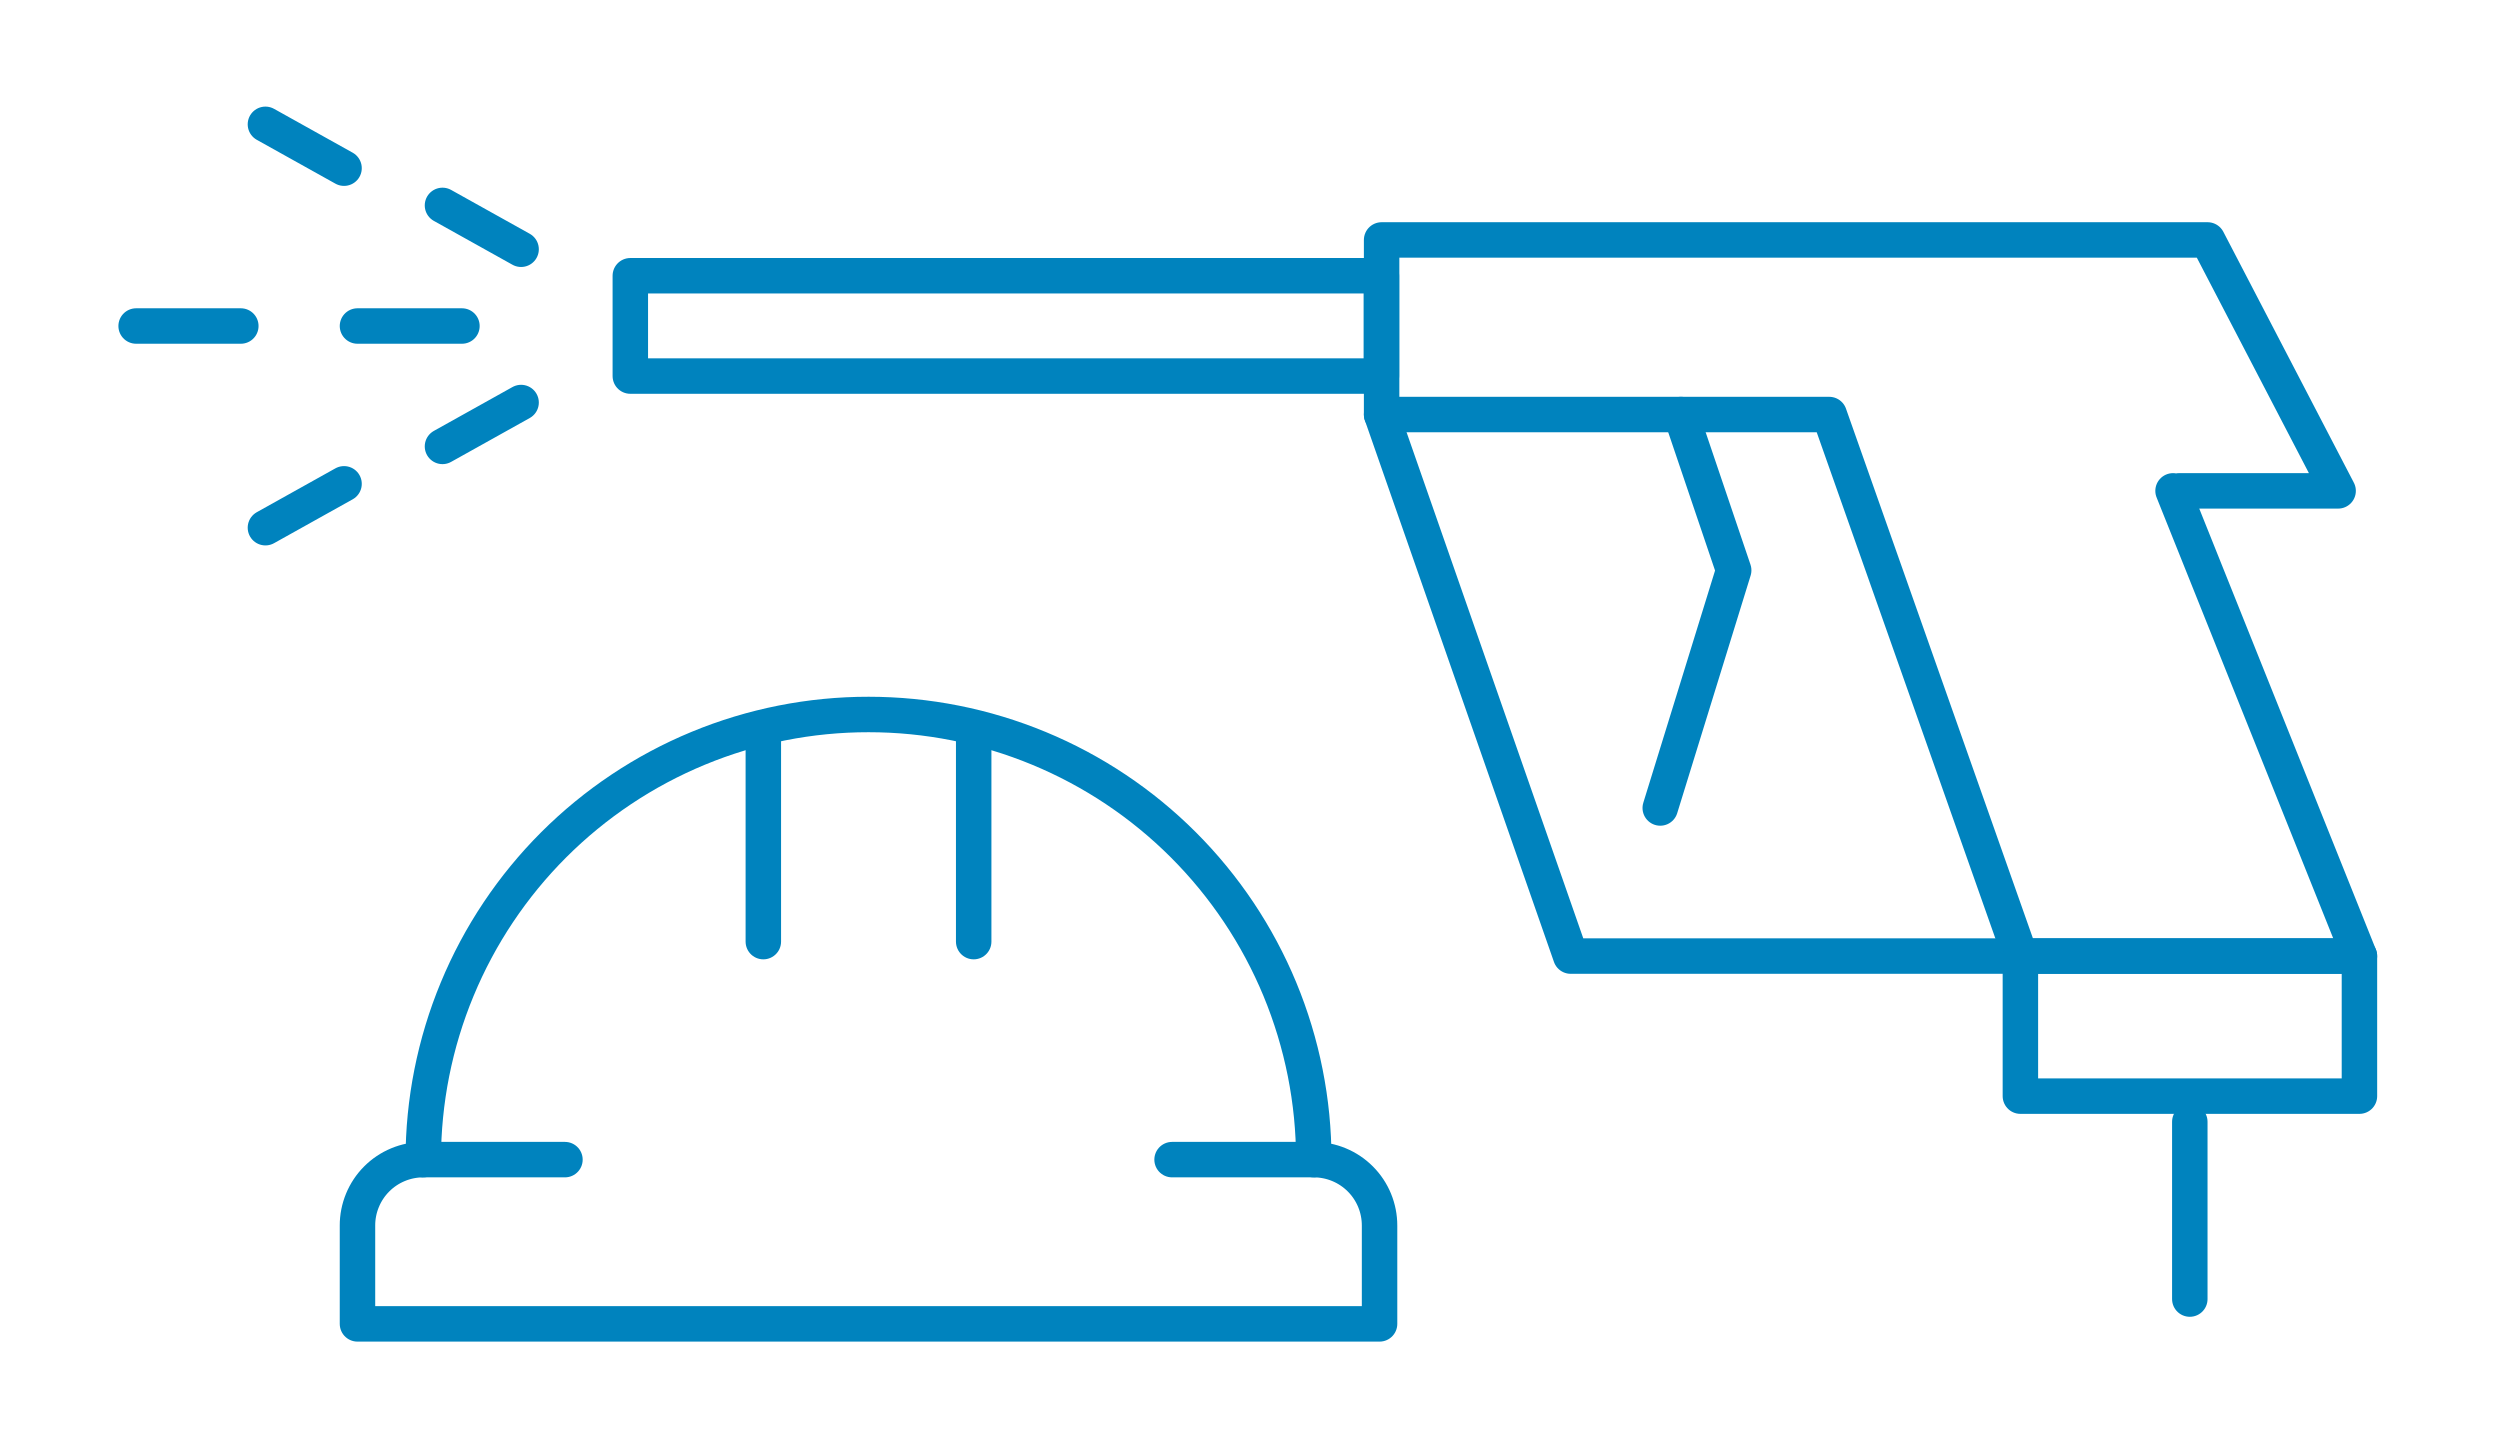 <svg width="141" height="82" viewBox="0 0 141 82" fill="none" xmlns="http://www.w3.org/2000/svg">
<path d="M13.582 18.387H7.678" stroke="#0083BE" stroke-width="2" stroke-linecap="round" stroke-linejoin="round"/>
<path d="M26.053 18.387H20.162" stroke="#0083BE" stroke-width="2" stroke-linecap="round" stroke-linejoin="round"/>
<path d="M19.404 27.288L14.97 29.762" stroke="#0083BE" stroke-width="2" stroke-linecap="round" stroke-linejoin="round"/>
<path d="M29.39 22.703L24.956 25.177" stroke="#0083BE" stroke-width="2" stroke-linecap="round" stroke-linejoin="round"/>
<path d="M19.404 9.485L14.97 7.012" stroke="#0083BE" stroke-width="2" stroke-linecap="round" stroke-linejoin="round"/>
<path d="M29.39 14.058L24.956 11.585" stroke="#0083BE" stroke-width="2" stroke-linecap="round" stroke-linejoin="round"/>
<path d="M123.505 63.268V73.267" stroke="#0083BE" stroke-width="2" stroke-linecap="round" stroke-linejoin="round"/>
<path d="M77.912 15.552H35.55V21.21H77.912V15.552Z" stroke="#0083BE" stroke-width="2" stroke-linecap="round" stroke-linejoin="round"/>
<path d="M94.805 23.38L97.78 32.165L93.638 45.57" stroke="#0083BE" stroke-width="2" stroke-linecap="round" stroke-linejoin="round"/>
<path d="M77.923 23.38L88.587 53.923H113.95" stroke="#0083BE" stroke-width="2" stroke-linecap="round" stroke-linejoin="round"/>
<path d="M122.898 27.685H131.87L124.508 13.533H77.923V23.38H103.17L113.95 53.923H133.072L122.56 27.685" stroke="#0083BE" stroke-width="2" stroke-linecap="round" stroke-linejoin="round"/>
<path d="M133.072 53.923H113.95V61.822H133.072V53.923Z" stroke="#0083BE" stroke-width="2" stroke-linecap="round" stroke-linejoin="round"/>
<path d="M43.052 53.107V41.58" stroke="#0083BE" stroke-width="2" stroke-linecap="round" stroke-linejoin="round"/>
<path d="M54.916 53.107V41.58" stroke="#0083BE" stroke-width="2" stroke-linecap="round" stroke-linejoin="round"/>
<path d="M48.99 40.297C45.692 40.295 42.426 40.943 39.379 42.204C36.331 43.465 33.562 45.315 31.229 47.646C28.897 49.978 27.046 52.746 25.784 55.793C24.521 58.84 23.872 62.105 23.872 65.403C23.383 65.403 22.9 65.5 22.449 65.687C21.998 65.874 21.589 66.148 21.244 66.494C20.899 66.84 20.627 67.25 20.441 67.702C20.255 68.153 20.16 68.637 20.162 69.125V74.667H77.807V69.125C77.808 68.637 77.713 68.153 77.528 67.702C77.342 67.25 77.069 66.84 76.724 66.494C76.379 66.148 75.97 65.874 75.519 65.687C75.068 65.5 74.585 65.403 74.097 65.403C74.097 62.106 73.447 58.842 72.186 55.795C70.924 52.749 69.074 49.982 66.743 47.65C64.412 45.319 61.644 43.469 58.598 42.208C55.552 40.946 52.287 40.297 48.99 40.297Z" stroke="#0083BE" stroke-width="2" stroke-linecap="round" stroke-linejoin="round"/>
<path d="M23.872 65.403H31.863" stroke="#0083BE" stroke-width="2" stroke-linecap="round" stroke-linejoin="round"/>
<path d="M66.105 65.403H74.085" stroke="#0083BE" stroke-width="2" stroke-linecap="round" stroke-linejoin="round"/>
</svg>
